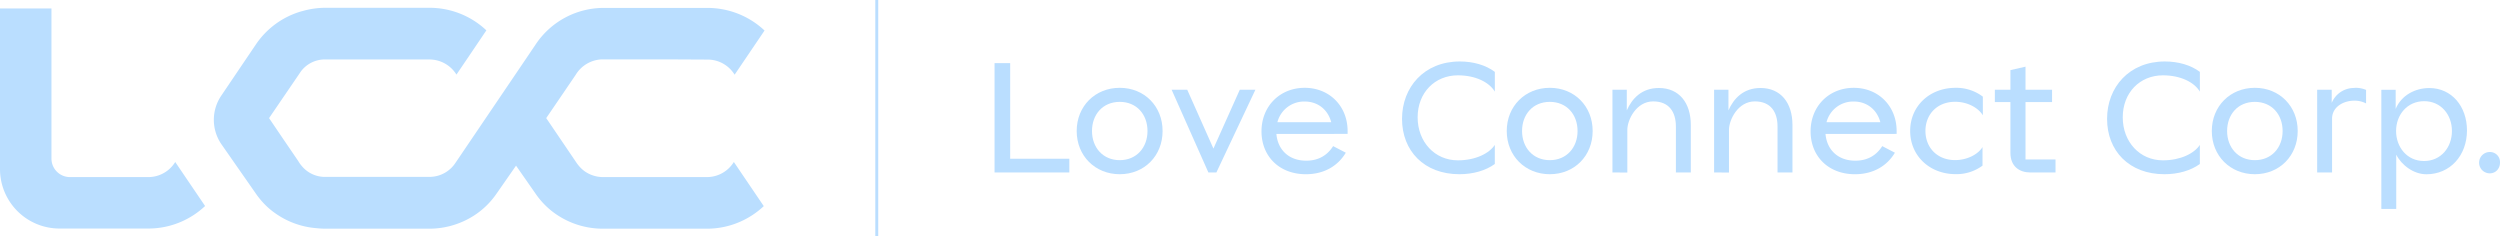 <svg xmlns="http://www.w3.org/2000/svg" viewBox="0 0 1741.98 164.79"><defs><style>.cls-1{fill:#badeff;}</style></defs><title>lcc-logo</title><g id="Layer_2" data-name="Layer 2"><g id="Layer_1-2" data-name="Layer 1"><rect class="cls-1" x="609.91" width="2.03" height="164.79"></rect><path class="cls-1" d="M693,120.18V44h10.88v66.6h41.22v9.55Z"></path><path class="cls-1" d="M780.23,61.19c17.16,0,29.85,12.82,29.85,30.1s-12.69,30.1-29.85,30.1-30-12.81-30-30.1S763.06,61.19,780.23,61.19Zm19.34,30.1c0-11.48-7.5-20.31-19.34-20.31s-19.34,8.83-19.34,20.31,7.61,20.31,19.34,20.31S799.57,102.77,799.57,91.29Z"></path><path class="cls-1" d="M816.38,62.52h10.87l18.26,41,18.37-41h10.88l-27.2,57.66H842Z"></path><path class="cls-1" d="M889.39,93.34c.84,10.4,8.1,18.62,20.79,18.62,9.18,0,15.11-4.35,18.73-10.15l8.83,4.59c-5.44,9.19-15.11,15-27.81,15C891.2,121.39,879,108.7,879,91.53c0-17.52,12.81-30.34,30.1-30.34S939,74,939,91.29v2Zm38.19-8.21c-2.17-8.35-8.94-14.39-18.49-14.39a19.2,19.2,0,0,0-19,14.39Z"></path><path class="cls-1" d="M1015.83,111.72c12.33,0,21.87-4.84,25.74-10.76v13.3c-6.28,4.59-15.1,7.13-24.65,7.13-24.66,0-40-16.32-40-38.56,0-22,15.36-40,40.26-40,9.43,0,18.13,2.54,24.41,7.25V63.85c-3.87-6.53-13.41-11.36-25.74-11.36-16.08,0-28.05,12.09-28.05,29.25S999.75,111.72,1015.83,111.72Z"></path><path class="cls-1" d="M1079.89,61.19c17.17,0,29.86,12.82,29.86,30.1s-12.69,30.1-29.86,30.1-30-12.81-30-30.1S1062.73,61.19,1079.89,61.19Zm19.34,30.1c0-11.48-7.49-20.31-19.34-20.31s-19.33,8.83-19.33,20.31,7.61,20.31,19.33,20.31S1099.23,102.77,1099.23,91.29Z"></path><path class="cls-1" d="M1123.54,120.18V62.52h10V76.91c3.62-8.22,10.39-15.6,22.36-15.6,14.14,0,22.24,10.4,22.24,25.75v33.12h-10.39v-32c0-10.28-4.84-17.53-15.84-17.53-11.72,0-18,12.81-18,19.83v29.73Z"></path><path class="cls-1" d="M1194.37,120.18V62.52h10V76.91c3.63-8.22,10.39-15.6,22.36-15.6,14.14,0,22.24,10.4,22.24,25.75v33.12h-10.4v-32c0-10.28-4.83-17.53-15.83-17.53-11.73,0-18,12.81-18,19.83v29.73Z"></path><path class="cls-1" d="M1272,93.34c.85,10.4,8.1,18.62,20.79,18.62,9.19,0,15.11-4.35,18.74-10.15l8.82,4.59c-5.44,9.19-15.11,15-27.8,15-18.73,0-30.94-12.69-30.94-29.86,0-17.52,12.81-30.34,30.09-30.34s29.86,12.82,29.86,30.1v2Zm38.2-8.21c-2.18-8.35-9-14.39-18.5-14.39a19.18,19.18,0,0,0-19,14.39Z"></path><path class="cls-1" d="M1362.64,61.19a30.54,30.54,0,0,1,19,6.17v13c-2.78-4.71-10-9.43-19.34-9.43-12.57,0-20.67,8.83-20.67,20.31s8.1,20.31,20.67,20.31c8.58,0,16.08-4.11,19.1-9.07v12.93a30.41,30.41,0,0,1-18.74,5.93c-18.13,0-31.67-12.81-31.67-30.1S1344.51,61.19,1362.64,61.19Z"></path><path class="cls-1" d="M1400.85,62.52V48.86l10.51-2.41V62.52h18.5V71.1h-18.5v40h20.91v9.07h-17.64c-7.38,0-13.78-4.11-13.78-13.66V71.1H1390V62.52Z"></path><path class="cls-1" d="M1507.1,111.72c12.33,0,21.88-4.84,25.74-10.76v13.3c-6.28,4.59-15.1,7.13-24.65,7.13-24.66,0-40-16.32-40-38.56,0-22,15.35-40,40.25-40,9.43,0,18.13,2.54,24.41,7.25V63.85c-3.86-6.53-13.41-11.36-25.74-11.36-16.08,0-28,12.09-28,29.25S1491,111.72,1507.1,111.72Z"></path><path class="cls-1" d="M1571.17,61.19c17.16,0,29.85,12.82,29.85,30.1s-12.69,30.1-29.85,30.1-30-12.81-30-30.1S1554,61.19,1571.17,61.19Zm19.34,30.1c0-11.48-7.5-20.31-19.34-20.31s-19.34,8.83-19.34,20.31,7.61,20.31,19.34,20.31S1590.51,102.77,1590.51,91.29Z"></path><path class="cls-1" d="M1624.72,62.52v9.19a16.78,16.78,0,0,1,15-10.4l1.57-.12a18.74,18.74,0,0,1,7.37,1.45v9.43a17.18,17.18,0,0,0-8.22-1.93c-7.37,0-15.47,4.23-15.47,12.57v37.47h-10.39V62.52Z"></path><path class="cls-1" d="M1659.29,145.56v-83h10v13.3c4-9.55,13.65-14.51,23.45-14.51,15.59,0,26.23,12.82,26.23,29.5,0,17.65-11.85,30.58-28.29,30.58-8.82,0-17.28-6.29-21-13.66v37.83Zm49.2-54.27c0-11.48-7.74-20.79-19.34-20.79-11.85,0-19.58,9.55-19.58,20.79s7.62,20.91,19.46,20.91S1708.49,102.65,1708.49,91.29Z"></path><path class="cls-1" d="M1734.85,105.92a7,7,0,0,1,7.13,7.37c0,4.11-2.9,7.49-7.13,7.49a7.43,7.43,0,1,1,0-14.86Z"></path><path class="cls-1" d="M122.1,112.88a22.41,22.41,0,0,1-4,4.82,21.93,21.93,0,0,1-14.76,5.69H93l-44.26,0a12.88,12.88,0,0,1-12.88-12.88V5.91H0V117.8a41.44,41.44,0,0,0,41.44,41.44H87.2v0h16.14a57.29,57.29,0,0,0,23.26-4.89,58,58,0,0,0,16.31-10.8Z"></path><path class="cls-1" d="M511.34,112.86a22.27,22.27,0,0,1-4,4.83,22,22,0,0,1-14.79,5.7H420.21a22,22,0,0,1-7.88-1.45,20.88,20.88,0,0,1-8.81-6.19,21.81,21.81,0,0,1-1.58-2v0l-.06-.08L382.13,84.54,380.6,82.3h0l20.5-30.1a22.3,22.3,0,0,1,18.45-10.83H450.8v0h.29v0h13l29,.15a22,22,0,0,1,14.79,5.7,22.27,22.27,0,0,1,4,4.83l20.85-30.78a58,58,0,0,0-29.7-14.87,58.7,58.7,0,0,0-10.16-.89H420.79A57,57,0,0,0,373.22,31l-3.12,4.61-.08.13-.11.17-7.79,11.5h0l-44.77,66.08a21.62,21.62,0,0,1-18.17,9.76H226.92c-.46,0-.92,0-1.37,0a20.92,20.92,0,0,1-15.16-7.45,21.88,21.88,0,0,1-2.55-3.55l-11-16.13L187.48,82.3h0l22.27-32.65a20.89,20.89,0,0,1,15.42-8.2l63.43,0h10.66a22.13,22.13,0,0,1,18.79,10.53l10.42-15.38L338.9,21.15A57.71,57.71,0,0,0,299.26,5.43H226.92a58,58,0,0,0-16.21,2.3c-.3.08-.6.13-.89.22a57.48,57.48,0,0,0-31.6,23.14L175.1,35.7l-.07.13-.12.16-7.77,11.48h0l-13,19.24a30,30,0,0,0,.22,33.91l24,34.4a57.29,57.29,0,0,0,7.92,9.15h0a53.59,53.59,0,0,0,6.34,5A57.39,57.39,0,0,0,220.61,159a59.89,59.89,0,0,0,6.31.35h72.15a57.63,57.63,0,0,0,32.49-10,55.53,55.53,0,0,0,14.31-14.25l13.7-19.67,13.73,19.69a56.58,56.58,0,0,0,7.93,9.17h0a54.09,54.09,0,0,0,6.36,5.06,57.47,57.47,0,0,0,31.83,10h73.12a57.33,57.33,0,0,0,23.3-4.9,58.09,58.09,0,0,0,16.35-10.82l-10.43-15.39Z"></path></g></g></svg>